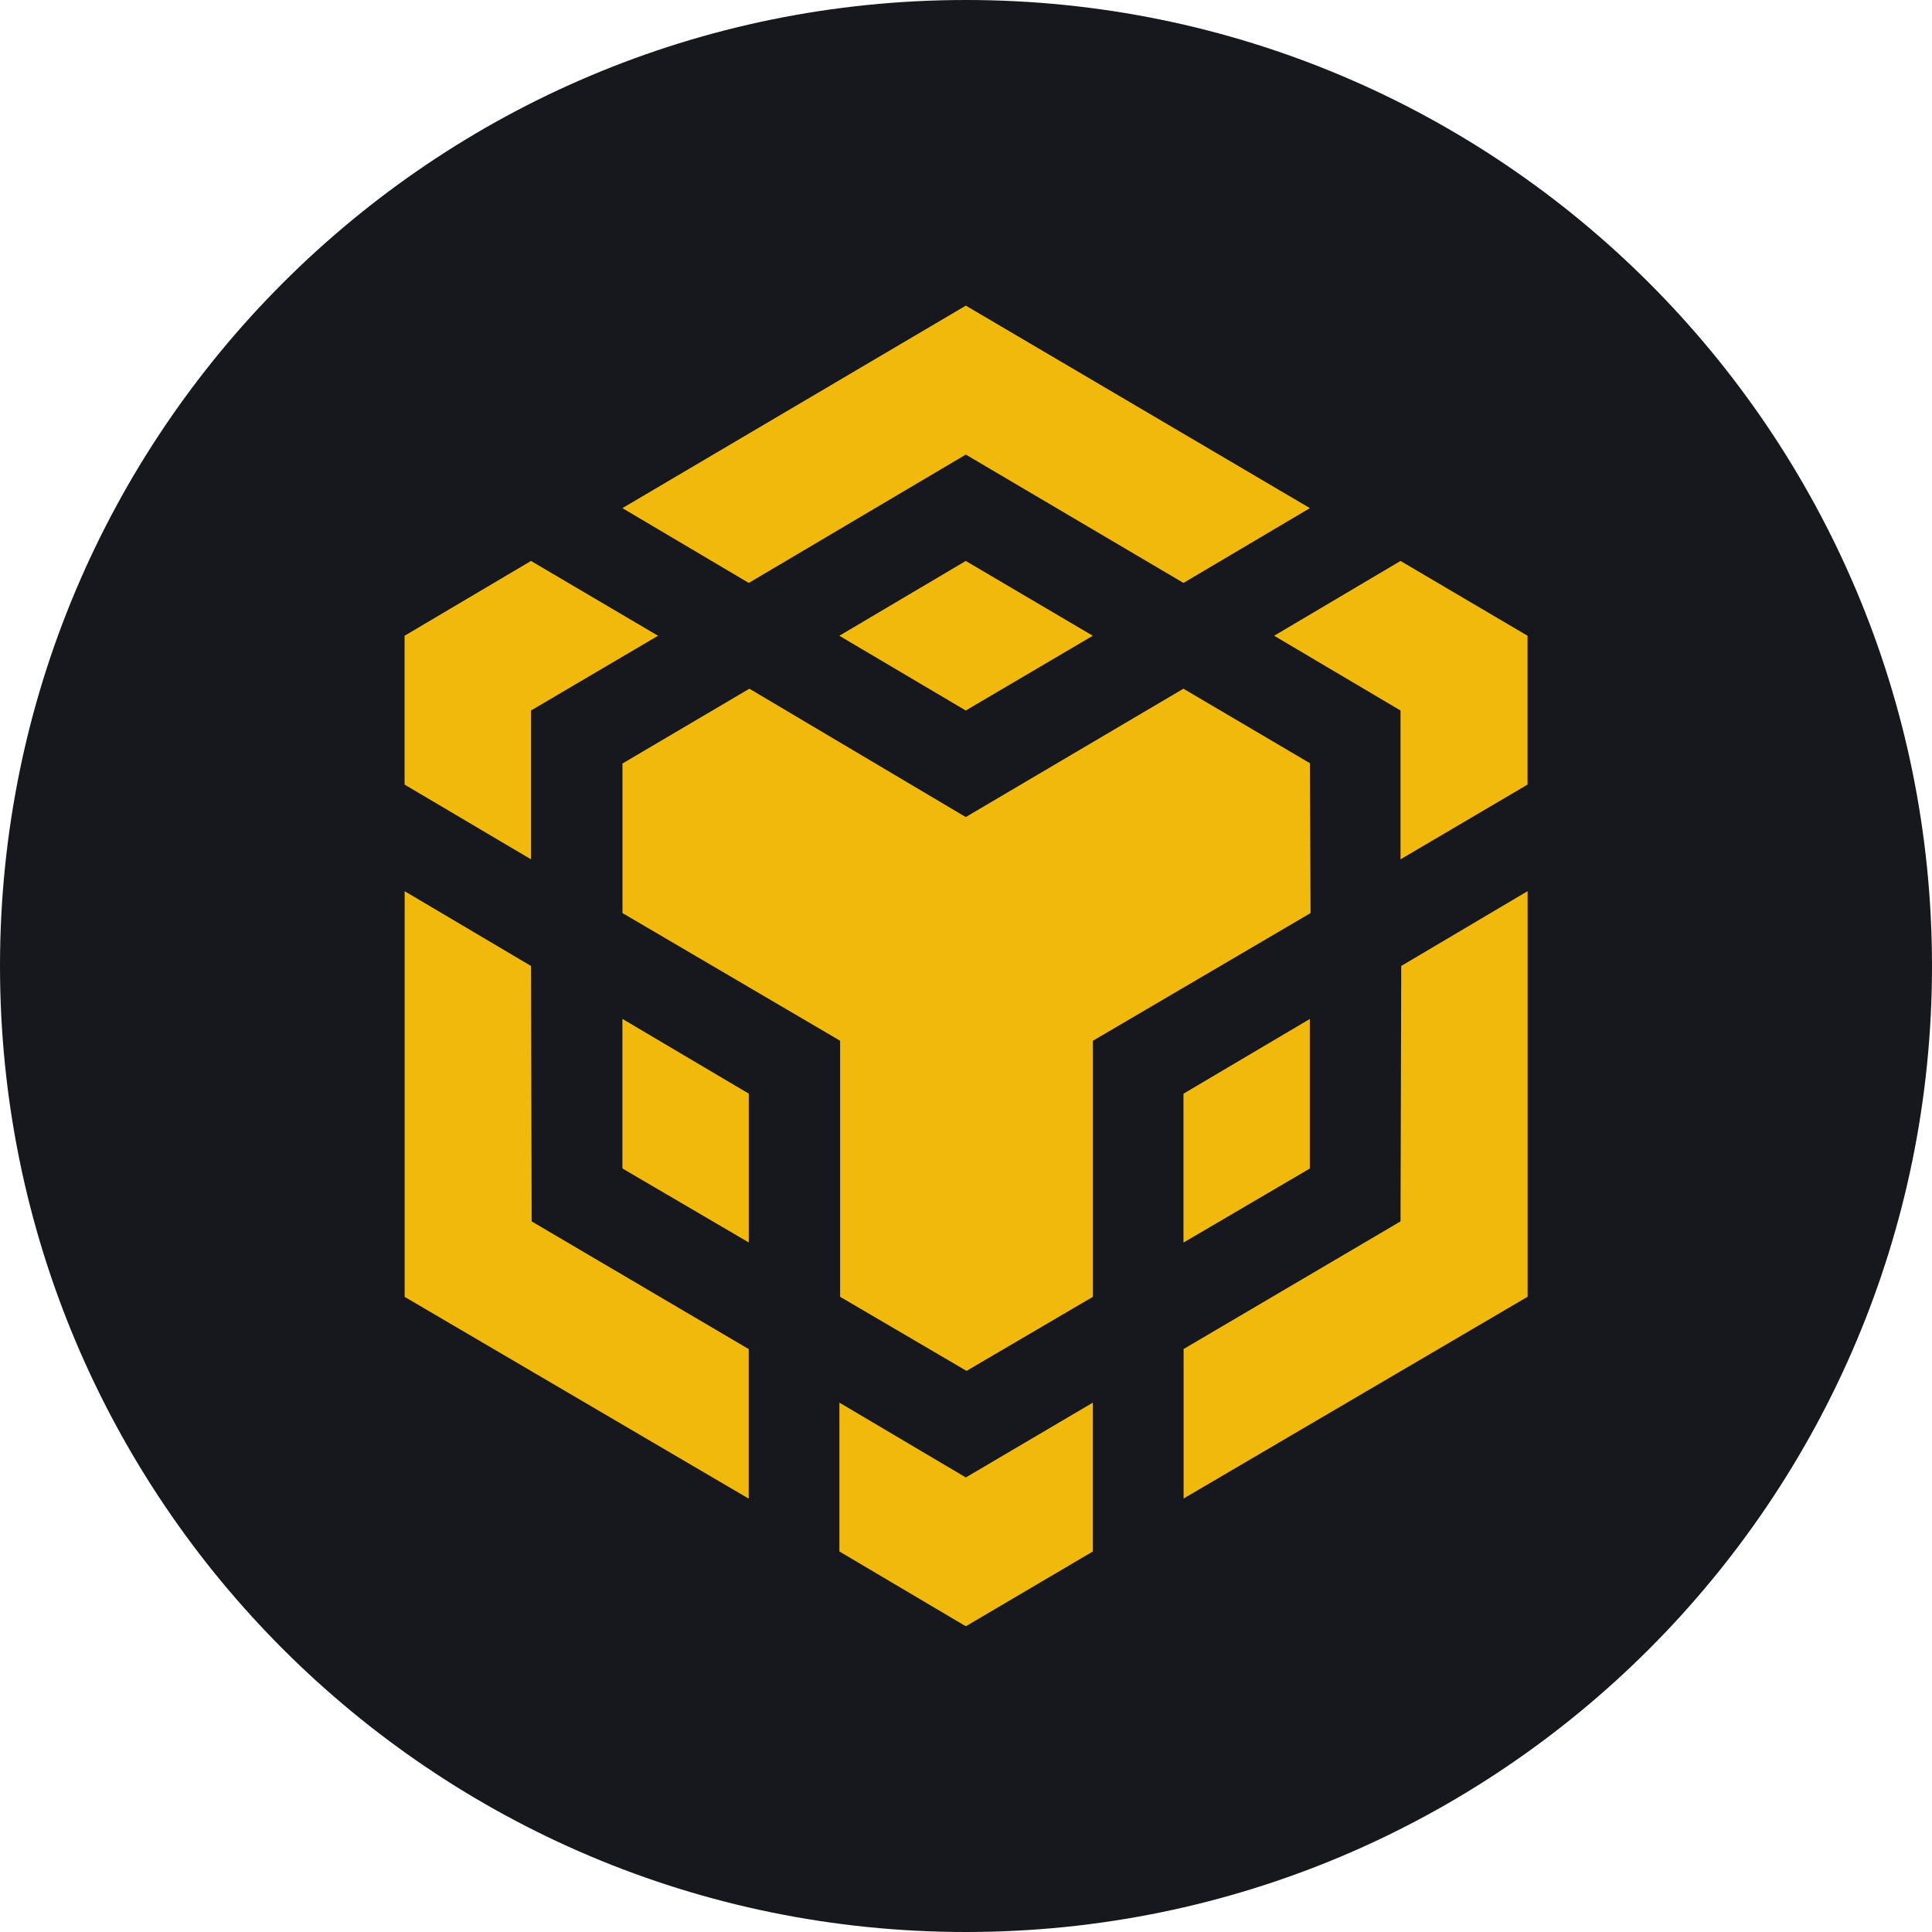 <svg width="32" height="32" viewBox="0 0 32 32" fill="none" xmlns="http://www.w3.org/2000/svg">
<path d="M16 32C24.837 32 32 24.837 32 16C32 7.163 24.837 0 16 0C7.163 0 0 7.163 0 16C0 24.837 7.163 32 16 32Z" fill="#17181D"/>
<path d="M8.795 15.999L8.806 20.23L12.401 22.345V24.822L6.702 21.48V14.761L8.795 15.999ZM8.795 11.768V14.233L6.701 12.995V10.53L8.795 9.291L10.899 10.53L8.795 11.768ZM13.902 10.53L15.996 9.291L18.1 10.53L15.996 11.768L13.902 10.53Z" fill="#F1B90C"/>
<path d="M10.309 19.353V16.876L12.402 18.114V20.579L10.309 19.353ZM13.903 23.232L15.997 24.471L18.101 23.232V25.697L15.997 26.936L13.903 25.697V23.232ZM21.104 10.53L23.197 9.291L25.301 10.53V12.995L23.197 14.233V11.768L21.104 10.53ZM23.197 20.23L23.209 15.999L25.302 14.76V21.478L19.604 24.82V22.344L23.197 20.23Z" fill="#F1B90C"/>
<path d="M21.695 19.354L19.602 20.581V18.115L21.695 16.877V19.354Z" fill="#F1B90C"/>
<path d="M21.696 12.646L21.707 15.123L18.102 17.238V21.479L16.009 22.706L13.915 21.479V17.238L10.31 15.123V12.646L12.412 11.407L15.996 13.533L19.601 11.407L21.705 12.646H21.696ZM10.309 8.416L15.997 5.062L21.696 8.416L19.602 9.655L15.997 7.529L12.402 9.655L10.309 8.416Z" fill="#F1B90C"/>
</svg>
